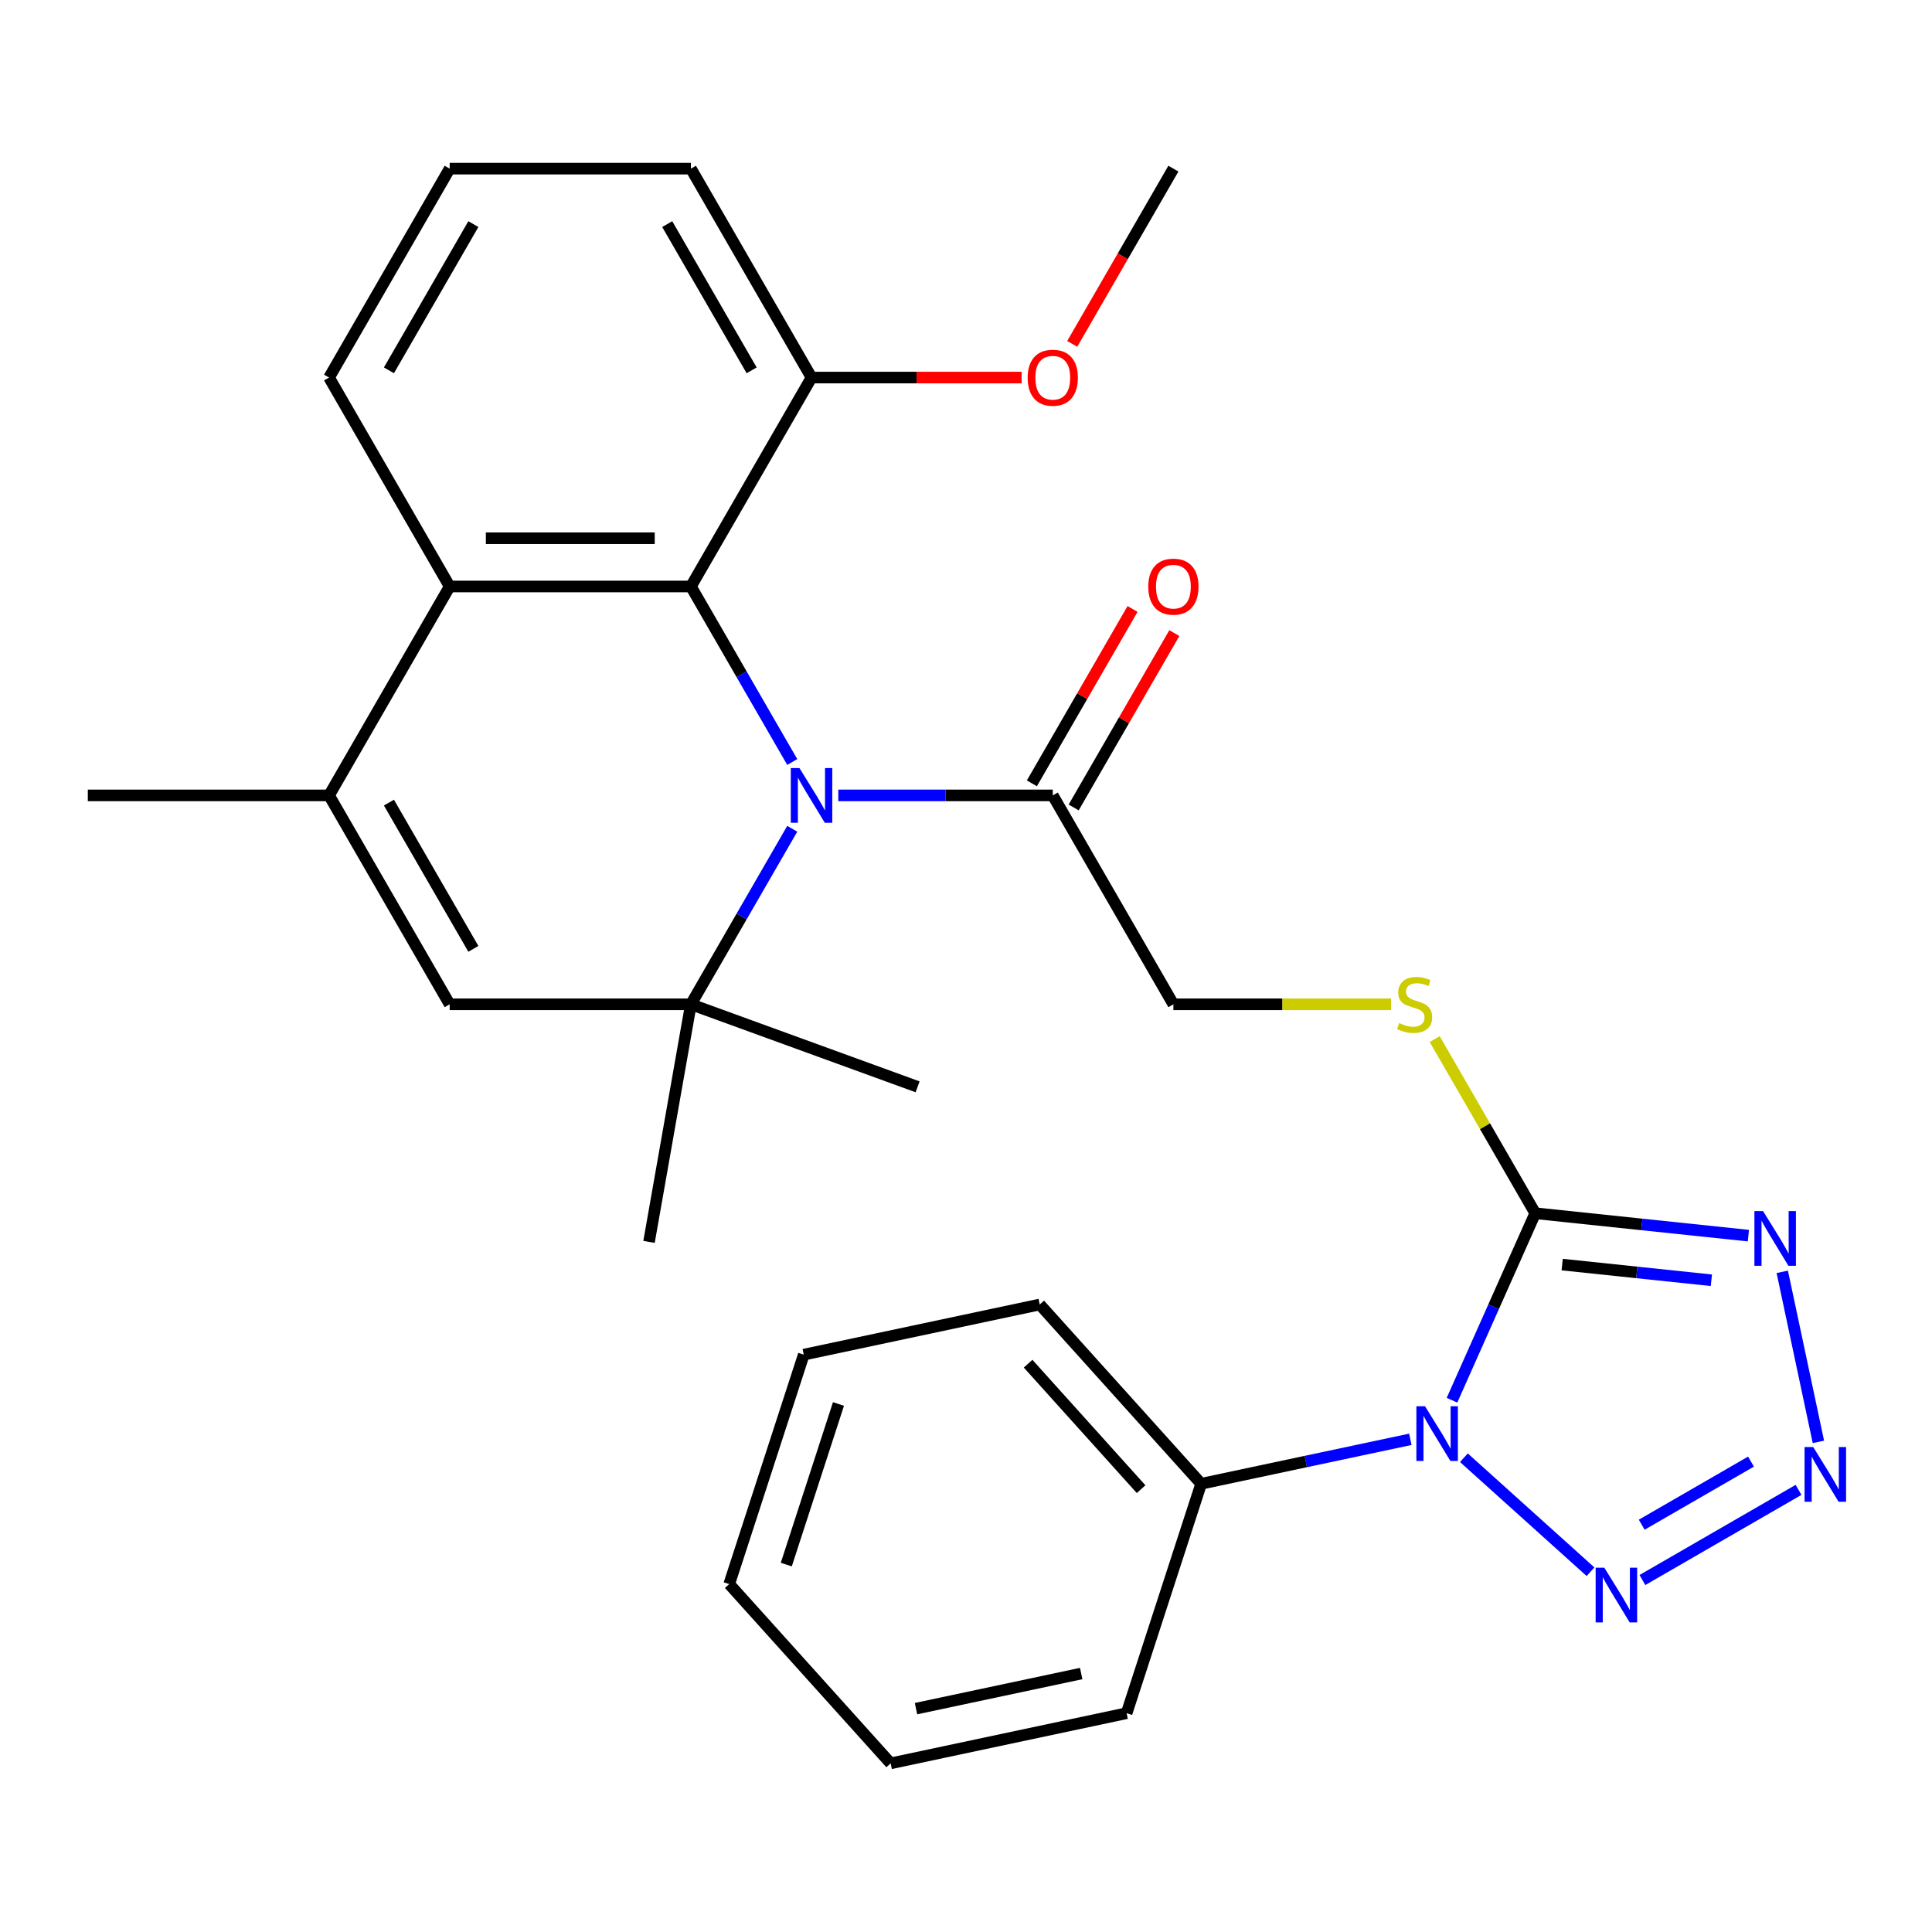 <?xml version='1.0' encoding='iso-8859-1'?>
<svg version='1.1' baseProfile='full'
              xmlns='http://www.w3.org/2000/svg'
                      xmlns:rdkit='http://www.rdkit.org/xml'
                      xmlns:xlink='http://www.w3.org/1999/xlink'
                  xml:space='preserve'
width='1000px' height='1000px' viewBox='0 0 1000 1000'>
<!-- END OF HEADER -->
<rect style='opacity:1.0;fill:#FFFFFF;stroke:none' width='1000' height='1000' x='0' y='0'> </rect>
<path class='bond-0' d='M 751.549,724.755 L 773.095,676.361' style='fill:none;fill-rule:evenodd;stroke:#0000FF;stroke-width:6px;stroke-linecap:butt;stroke-linejoin:miter;stroke-opacity:1' />
<path class='bond-0' d='M 773.095,676.361 L 794.642,627.968' style='fill:none;fill-rule:evenodd;stroke:#000000;stroke-width:6px;stroke-linecap:butt;stroke-linejoin:miter;stroke-opacity:1' />
<path class='bond-4' d='M 757.716,754.518 L 823.252,813.526' style='fill:none;fill-rule:evenodd;stroke:#0000FF;stroke-width:6px;stroke-linecap:butt;stroke-linejoin:miter;stroke-opacity:1' />
<path class='bond-12' d='M 729.993,744.983 L 675.856,756.491' style='fill:none;fill-rule:evenodd;stroke:#0000FF;stroke-width:6px;stroke-linecap:butt;stroke-linejoin:miter;stroke-opacity:1' />
<path class='bond-12' d='M 675.856,756.491 L 621.719,767.998' style='fill:none;fill-rule:evenodd;stroke:#000000;stroke-width:6px;stroke-linecap:butt;stroke-linejoin:miter;stroke-opacity:1' />
<path class='bond-2' d='M 794.642,627.968 L 849.801,633.765' style='fill:none;fill-rule:evenodd;stroke:#000000;stroke-width:6px;stroke-linecap:butt;stroke-linejoin:miter;stroke-opacity:1' />
<path class='bond-2' d='M 849.801,633.765 L 904.961,639.562' style='fill:none;fill-rule:evenodd;stroke:#0000FF;stroke-width:6px;stroke-linecap:butt;stroke-linejoin:miter;stroke-opacity:1' />
<path class='bond-2' d='M 808.579,654.543 L 847.191,658.601' style='fill:none;fill-rule:evenodd;stroke:#000000;stroke-width:6px;stroke-linecap:butt;stroke-linejoin:miter;stroke-opacity:1' />
<path class='bond-2' d='M 847.191,658.601 L 885.802,662.659' style='fill:none;fill-rule:evenodd;stroke:#0000FF;stroke-width:6px;stroke-linecap:butt;stroke-linejoin:miter;stroke-opacity:1' />
<path class='bond-11' d='M 794.642,627.968 L 768.622,582.9' style='fill:none;fill-rule:evenodd;stroke:#000000;stroke-width:6px;stroke-linecap:butt;stroke-linejoin:miter;stroke-opacity:1' />
<path class='bond-11' d='M 768.622,582.9 L 742.603,537.833' style='fill:none;fill-rule:evenodd;stroke:#CCCC00;stroke-width:6px;stroke-linecap:butt;stroke-linejoin:miter;stroke-opacity:1' />
<path class='bond-1' d='M 433.91,411.696 L 489.411,411.696' style='fill:none;fill-rule:evenodd;stroke:#0000FF;stroke-width:6px;stroke-linecap:butt;stroke-linejoin:miter;stroke-opacity:1' />
<path class='bond-1' d='M 489.411,411.696 L 544.913,411.696' style='fill:none;fill-rule:evenodd;stroke:#000000;stroke-width:6px;stroke-linecap:butt;stroke-linejoin:miter;stroke-opacity:1' />
<path class='bond-5' d='M 410.071,394.414 L 383.843,348.987' style='fill:none;fill-rule:evenodd;stroke:#0000FF;stroke-width:6px;stroke-linecap:butt;stroke-linejoin:miter;stroke-opacity:1' />
<path class='bond-5' d='M 383.843,348.987 L 357.616,303.56' style='fill:none;fill-rule:evenodd;stroke:#000000;stroke-width:6px;stroke-linecap:butt;stroke-linejoin:miter;stroke-opacity:1' />
<path class='bond-6' d='M 410.071,428.977 L 383.843,474.405' style='fill:none;fill-rule:evenodd;stroke:#0000FF;stroke-width:6px;stroke-linecap:butt;stroke-linejoin:miter;stroke-opacity:1' />
<path class='bond-6' d='M 383.843,474.405 L 357.616,519.832' style='fill:none;fill-rule:evenodd;stroke:#000000;stroke-width:6px;stroke-linecap:butt;stroke-linejoin:miter;stroke-opacity:1' />
<path class='bond-29' d='M 922.495,658.301 L 941.203,746.315' style='fill:none;fill-rule:evenodd;stroke:#0000FF;stroke-width:6px;stroke-linecap:butt;stroke-linejoin:miter;stroke-opacity:1' />
<path class='bond-3' d='M 930.921,771.158 L 850.109,817.816' style='fill:none;fill-rule:evenodd;stroke:#0000FF;stroke-width:6px;stroke-linecap:butt;stroke-linejoin:miter;stroke-opacity:1' />
<path class='bond-3' d='M 906.313,756.53 L 849.744,789.19' style='fill:none;fill-rule:evenodd;stroke:#0000FF;stroke-width:6px;stroke-linecap:butt;stroke-linejoin:miter;stroke-opacity:1' />
<path class='bond-9' d='M 357.616,303.56 L 232.751,303.56' style='fill:none;fill-rule:evenodd;stroke:#000000;stroke-width:6px;stroke-linecap:butt;stroke-linejoin:miter;stroke-opacity:1' />
<path class='bond-9' d='M 338.886,278.587 L 251.481,278.587' style='fill:none;fill-rule:evenodd;stroke:#000000;stroke-width:6px;stroke-linecap:butt;stroke-linejoin:miter;stroke-opacity:1' />
<path class='bond-13' d='M 357.616,303.56 L 420.048,195.424' style='fill:none;fill-rule:evenodd;stroke:#000000;stroke-width:6px;stroke-linecap:butt;stroke-linejoin:miter;stroke-opacity:1' />
<path class='bond-7' d='M 357.616,519.832 L 232.751,519.832' style='fill:none;fill-rule:evenodd;stroke:#000000;stroke-width:6px;stroke-linecap:butt;stroke-linejoin:miter;stroke-opacity:1' />
<path class='bond-16' d='M 357.616,519.832 L 335.933,642.799' style='fill:none;fill-rule:evenodd;stroke:#000000;stroke-width:6px;stroke-linecap:butt;stroke-linejoin:miter;stroke-opacity:1' />
<path class='bond-17' d='M 357.616,519.832 L 474.95,562.538' style='fill:none;fill-rule:evenodd;stroke:#000000;stroke-width:6px;stroke-linecap:butt;stroke-linejoin:miter;stroke-opacity:1' />
<path class='bond-8' d='M 232.751,519.832 L 170.319,411.696' style='fill:none;fill-rule:evenodd;stroke:#000000;stroke-width:6px;stroke-linecap:butt;stroke-linejoin:miter;stroke-opacity:1' />
<path class='bond-8' d='M 245.014,491.125 L 201.311,415.43' style='fill:none;fill-rule:evenodd;stroke:#000000;stroke-width:6px;stroke-linecap:butt;stroke-linejoin:miter;stroke-opacity:1' />
<path class='bond-18' d='M 170.319,411.696 L 45.455,411.696' style='fill:none;fill-rule:evenodd;stroke:#000000;stroke-width:6px;stroke-linecap:butt;stroke-linejoin:miter;stroke-opacity:1' />
<path class='bond-31' d='M 170.319,411.696 L 232.751,303.56' style='fill:none;fill-rule:evenodd;stroke:#000000;stroke-width:6px;stroke-linecap:butt;stroke-linejoin:miter;stroke-opacity:1' />
<path class='bond-20' d='M 232.751,303.56 L 170.319,195.424' style='fill:none;fill-rule:evenodd;stroke:#000000;stroke-width:6px;stroke-linecap:butt;stroke-linejoin:miter;stroke-opacity:1' />
<path class='bond-10' d='M 544.913,411.696 L 607.345,519.832' style='fill:none;fill-rule:evenodd;stroke:#000000;stroke-width:6px;stroke-linecap:butt;stroke-linejoin:miter;stroke-opacity:1' />
<path class='bond-15' d='M 555.726,417.939 L 581.78,372.812' style='fill:none;fill-rule:evenodd;stroke:#000000;stroke-width:6px;stroke-linecap:butt;stroke-linejoin:miter;stroke-opacity:1' />
<path class='bond-15' d='M 581.78,372.812 L 607.834,327.685' style='fill:none;fill-rule:evenodd;stroke:#FF0000;stroke-width:6px;stroke-linecap:butt;stroke-linejoin:miter;stroke-opacity:1' />
<path class='bond-15' d='M 534.099,405.453 L 560.153,360.325' style='fill:none;fill-rule:evenodd;stroke:#000000;stroke-width:6px;stroke-linecap:butt;stroke-linejoin:miter;stroke-opacity:1' />
<path class='bond-15' d='M 560.153,360.325 L 586.207,315.198' style='fill:none;fill-rule:evenodd;stroke:#FF0000;stroke-width:6px;stroke-linecap:butt;stroke-linejoin:miter;stroke-opacity:1' />
<path class='bond-14' d='M 720.008,519.832 L 663.676,519.832' style='fill:none;fill-rule:evenodd;stroke:#CCCC00;stroke-width:6px;stroke-linecap:butt;stroke-linejoin:miter;stroke-opacity:1' />
<path class='bond-14' d='M 663.676,519.832 L 607.345,519.832' style='fill:none;fill-rule:evenodd;stroke:#000000;stroke-width:6px;stroke-linecap:butt;stroke-linejoin:miter;stroke-opacity:1' />
<path class='bond-23' d='M 621.719,767.998 L 538.168,675.205' style='fill:none;fill-rule:evenodd;stroke:#000000;stroke-width:6px;stroke-linecap:butt;stroke-linejoin:miter;stroke-opacity:1' />
<path class='bond-23' d='M 590.628,770.789 L 532.142,705.834' style='fill:none;fill-rule:evenodd;stroke:#000000;stroke-width:6px;stroke-linecap:butt;stroke-linejoin:miter;stroke-opacity:1' />
<path class='bond-24' d='M 621.719,767.998 L 583.133,886.751' style='fill:none;fill-rule:evenodd;stroke:#000000;stroke-width:6px;stroke-linecap:butt;stroke-linejoin:miter;stroke-opacity:1' />
<path class='bond-19' d='M 420.048,195.424 L 474.42,195.424' style='fill:none;fill-rule:evenodd;stroke:#000000;stroke-width:6px;stroke-linecap:butt;stroke-linejoin:miter;stroke-opacity:1' />
<path class='bond-19' d='M 474.42,195.424 L 528.791,195.424' style='fill:none;fill-rule:evenodd;stroke:#FF0000;stroke-width:6px;stroke-linecap:butt;stroke-linejoin:miter;stroke-opacity:1' />
<path class='bond-22' d='M 420.048,195.424 L 357.616,87.288' style='fill:none;fill-rule:evenodd;stroke:#000000;stroke-width:6px;stroke-linecap:butt;stroke-linejoin:miter;stroke-opacity:1' />
<path class='bond-22' d='M 389.056,191.69 L 345.354,115.995' style='fill:none;fill-rule:evenodd;stroke:#000000;stroke-width:6px;stroke-linecap:butt;stroke-linejoin:miter;stroke-opacity:1' />
<path class='bond-25' d='M 554.983,177.983 L 581.164,132.635' style='fill:none;fill-rule:evenodd;stroke:#FF0000;stroke-width:6px;stroke-linecap:butt;stroke-linejoin:miter;stroke-opacity:1' />
<path class='bond-25' d='M 581.164,132.635 L 607.345,87.288' style='fill:none;fill-rule:evenodd;stroke:#000000;stroke-width:6px;stroke-linecap:butt;stroke-linejoin:miter;stroke-opacity:1' />
<path class='bond-32' d='M 170.319,195.424 L 232.751,87.288' style='fill:none;fill-rule:evenodd;stroke:#000000;stroke-width:6px;stroke-linecap:butt;stroke-linejoin:miter;stroke-opacity:1' />
<path class='bond-32' d='M 201.311,191.69 L 245.014,115.995' style='fill:none;fill-rule:evenodd;stroke:#000000;stroke-width:6px;stroke-linecap:butt;stroke-linejoin:miter;stroke-opacity:1' />
<path class='bond-21' d='M 232.751,87.288 L 357.616,87.288' style='fill:none;fill-rule:evenodd;stroke:#000000;stroke-width:6px;stroke-linecap:butt;stroke-linejoin:miter;stroke-opacity:1' />
<path class='bond-26' d='M 538.168,675.205 L 416.032,701.166' style='fill:none;fill-rule:evenodd;stroke:#000000;stroke-width:6px;stroke-linecap:butt;stroke-linejoin:miter;stroke-opacity:1' />
<path class='bond-27' d='M 583.133,886.751 L 460.998,912.712' style='fill:none;fill-rule:evenodd;stroke:#000000;stroke-width:6px;stroke-linecap:butt;stroke-linejoin:miter;stroke-opacity:1' />
<path class='bond-27' d='M 559.621,866.218 L 474.126,884.39' style='fill:none;fill-rule:evenodd;stroke:#000000;stroke-width:6px;stroke-linecap:butt;stroke-linejoin:miter;stroke-opacity:1' />
<path class='bond-30' d='M 416.032,701.166 L 377.447,819.919' style='fill:none;fill-rule:evenodd;stroke:#000000;stroke-width:6px;stroke-linecap:butt;stroke-linejoin:miter;stroke-opacity:1' />
<path class='bond-30' d='M 433.995,726.696 L 406.985,809.823' style='fill:none;fill-rule:evenodd;stroke:#000000;stroke-width:6px;stroke-linecap:butt;stroke-linejoin:miter;stroke-opacity:1' />
<path class='bond-28' d='M 460.998,912.712 L 377.447,819.919' style='fill:none;fill-rule:evenodd;stroke:#000000;stroke-width:6px;stroke-linecap:butt;stroke-linejoin:miter;stroke-opacity:1' />
<path  class='atom-0' d='M 737.595 727.877
L 746.875 742.877
Q 747.795 744.357, 749.275 747.037
Q 750.755 749.717, 750.835 749.877
L 750.835 727.877
L 754.595 727.877
L 754.595 756.197
L 750.715 756.197
L 740.755 739.797
Q 739.595 737.877, 738.355 735.677
Q 737.155 733.477, 736.795 732.797
L 736.795 756.197
L 733.115 756.197
L 733.115 727.877
L 737.595 727.877
' fill='#0000FF'/>
<path  class='atom-2' d='M 413.788 397.536
L 423.068 412.536
Q 423.988 414.016, 425.468 416.696
Q 426.948 419.376, 427.028 419.536
L 427.028 397.536
L 430.788 397.536
L 430.788 425.856
L 426.908 425.856
L 416.948 409.456
Q 415.788 407.536, 414.548 405.336
Q 413.348 403.136, 412.988 402.456
L 412.988 425.856
L 409.308 425.856
L 409.308 397.536
L 413.788 397.536
' fill='#0000FF'/>
<path  class='atom-3' d='M 912.562 626.859
L 921.842 641.859
Q 922.762 643.339, 924.242 646.019
Q 925.722 648.699, 925.802 648.859
L 925.802 626.859
L 929.562 626.859
L 929.562 655.179
L 925.682 655.179
L 915.722 638.779
Q 914.562 636.859, 913.322 634.659
Q 912.122 632.459, 911.762 631.779
L 911.762 655.179
L 908.082 655.179
L 908.082 626.859
L 912.562 626.859
' fill='#0000FF'/>
<path  class='atom-4' d='M 938.523 748.995
L 947.803 763.995
Q 948.723 765.475, 950.203 768.155
Q 951.683 770.835, 951.763 770.995
L 951.763 748.995
L 955.523 748.995
L 955.523 777.315
L 951.643 777.315
L 941.683 760.915
Q 940.523 758.995, 939.283 756.795
Q 938.083 754.595, 937.723 753.915
L 937.723 777.315
L 934.043 777.315
L 934.043 748.995
L 938.523 748.995
' fill='#0000FF'/>
<path  class='atom-5' d='M 830.387 811.428
L 839.667 826.428
Q 840.587 827.908, 842.067 830.588
Q 843.547 833.268, 843.627 833.428
L 843.627 811.428
L 847.387 811.428
L 847.387 839.748
L 843.507 839.748
L 833.547 823.348
Q 832.387 821.428, 831.147 819.228
Q 829.947 817.028, 829.587 816.348
L 829.587 839.748
L 825.907 839.748
L 825.907 811.428
L 830.387 811.428
' fill='#0000FF'/>
<path  class='atom-12' d='M 724.209 529.552
Q 724.529 529.672, 725.849 530.232
Q 727.169 530.792, 728.609 531.152
Q 730.089 531.472, 731.529 531.472
Q 734.209 531.472, 735.769 530.192
Q 737.329 528.872, 737.329 526.592
Q 737.329 525.032, 736.529 524.072
Q 735.769 523.112, 734.569 522.592
Q 733.369 522.072, 731.369 521.472
Q 728.849 520.712, 727.329 519.992
Q 725.849 519.272, 724.769 517.752
Q 723.729 516.232, 723.729 513.672
Q 723.729 510.112, 726.129 507.912
Q 728.569 505.712, 733.369 505.712
Q 736.649 505.712, 740.369 507.272
L 739.449 510.352
Q 736.049 508.952, 733.489 508.952
Q 730.729 508.952, 729.209 510.112
Q 727.689 511.232, 727.729 513.192
Q 727.729 514.712, 728.489 515.632
Q 729.289 516.552, 730.409 517.072
Q 731.569 517.592, 733.489 518.192
Q 736.049 518.992, 737.569 519.792
Q 739.089 520.592, 740.169 522.232
Q 741.289 523.832, 741.289 526.592
Q 741.289 530.512, 738.649 532.632
Q 736.049 534.712, 731.689 534.712
Q 729.169 534.712, 727.249 534.152
Q 725.369 533.632, 723.129 532.712
L 724.209 529.552
' fill='#CCCC00'/>
<path  class='atom-16' d='M 594.345 303.64
Q 594.345 296.84, 597.705 293.04
Q 601.065 289.24, 607.345 289.24
Q 613.625 289.24, 616.985 293.04
Q 620.345 296.84, 620.345 303.64
Q 620.345 310.52, 616.945 314.44
Q 613.545 318.32, 607.345 318.32
Q 601.105 318.32, 597.705 314.44
Q 594.345 310.56, 594.345 303.64
M 607.345 315.12
Q 611.665 315.12, 613.985 312.24
Q 616.345 309.32, 616.345 303.64
Q 616.345 298.08, 613.985 295.28
Q 611.665 292.44, 607.345 292.44
Q 603.025 292.44, 600.665 295.24
Q 598.345 298.04, 598.345 303.64
Q 598.345 309.36, 600.665 312.24
Q 603.025 315.12, 607.345 315.12
' fill='#FF0000'/>
<path  class='atom-20' d='M 531.913 195.504
Q 531.913 188.704, 535.273 184.904
Q 538.633 181.104, 544.913 181.104
Q 551.193 181.104, 554.553 184.904
Q 557.913 188.704, 557.913 195.504
Q 557.913 202.384, 554.513 206.304
Q 551.113 210.184, 544.913 210.184
Q 538.673 210.184, 535.273 206.304
Q 531.913 202.424, 531.913 195.504
M 544.913 206.984
Q 549.233 206.984, 551.553 204.104
Q 553.913 201.184, 553.913 195.504
Q 553.913 189.944, 551.553 187.144
Q 549.233 184.304, 544.913 184.304
Q 540.593 184.304, 538.233 187.104
Q 535.913 189.904, 535.913 195.504
Q 535.913 201.224, 538.233 204.104
Q 540.593 206.984, 544.913 206.984
' fill='#FF0000'/>
</svg>
